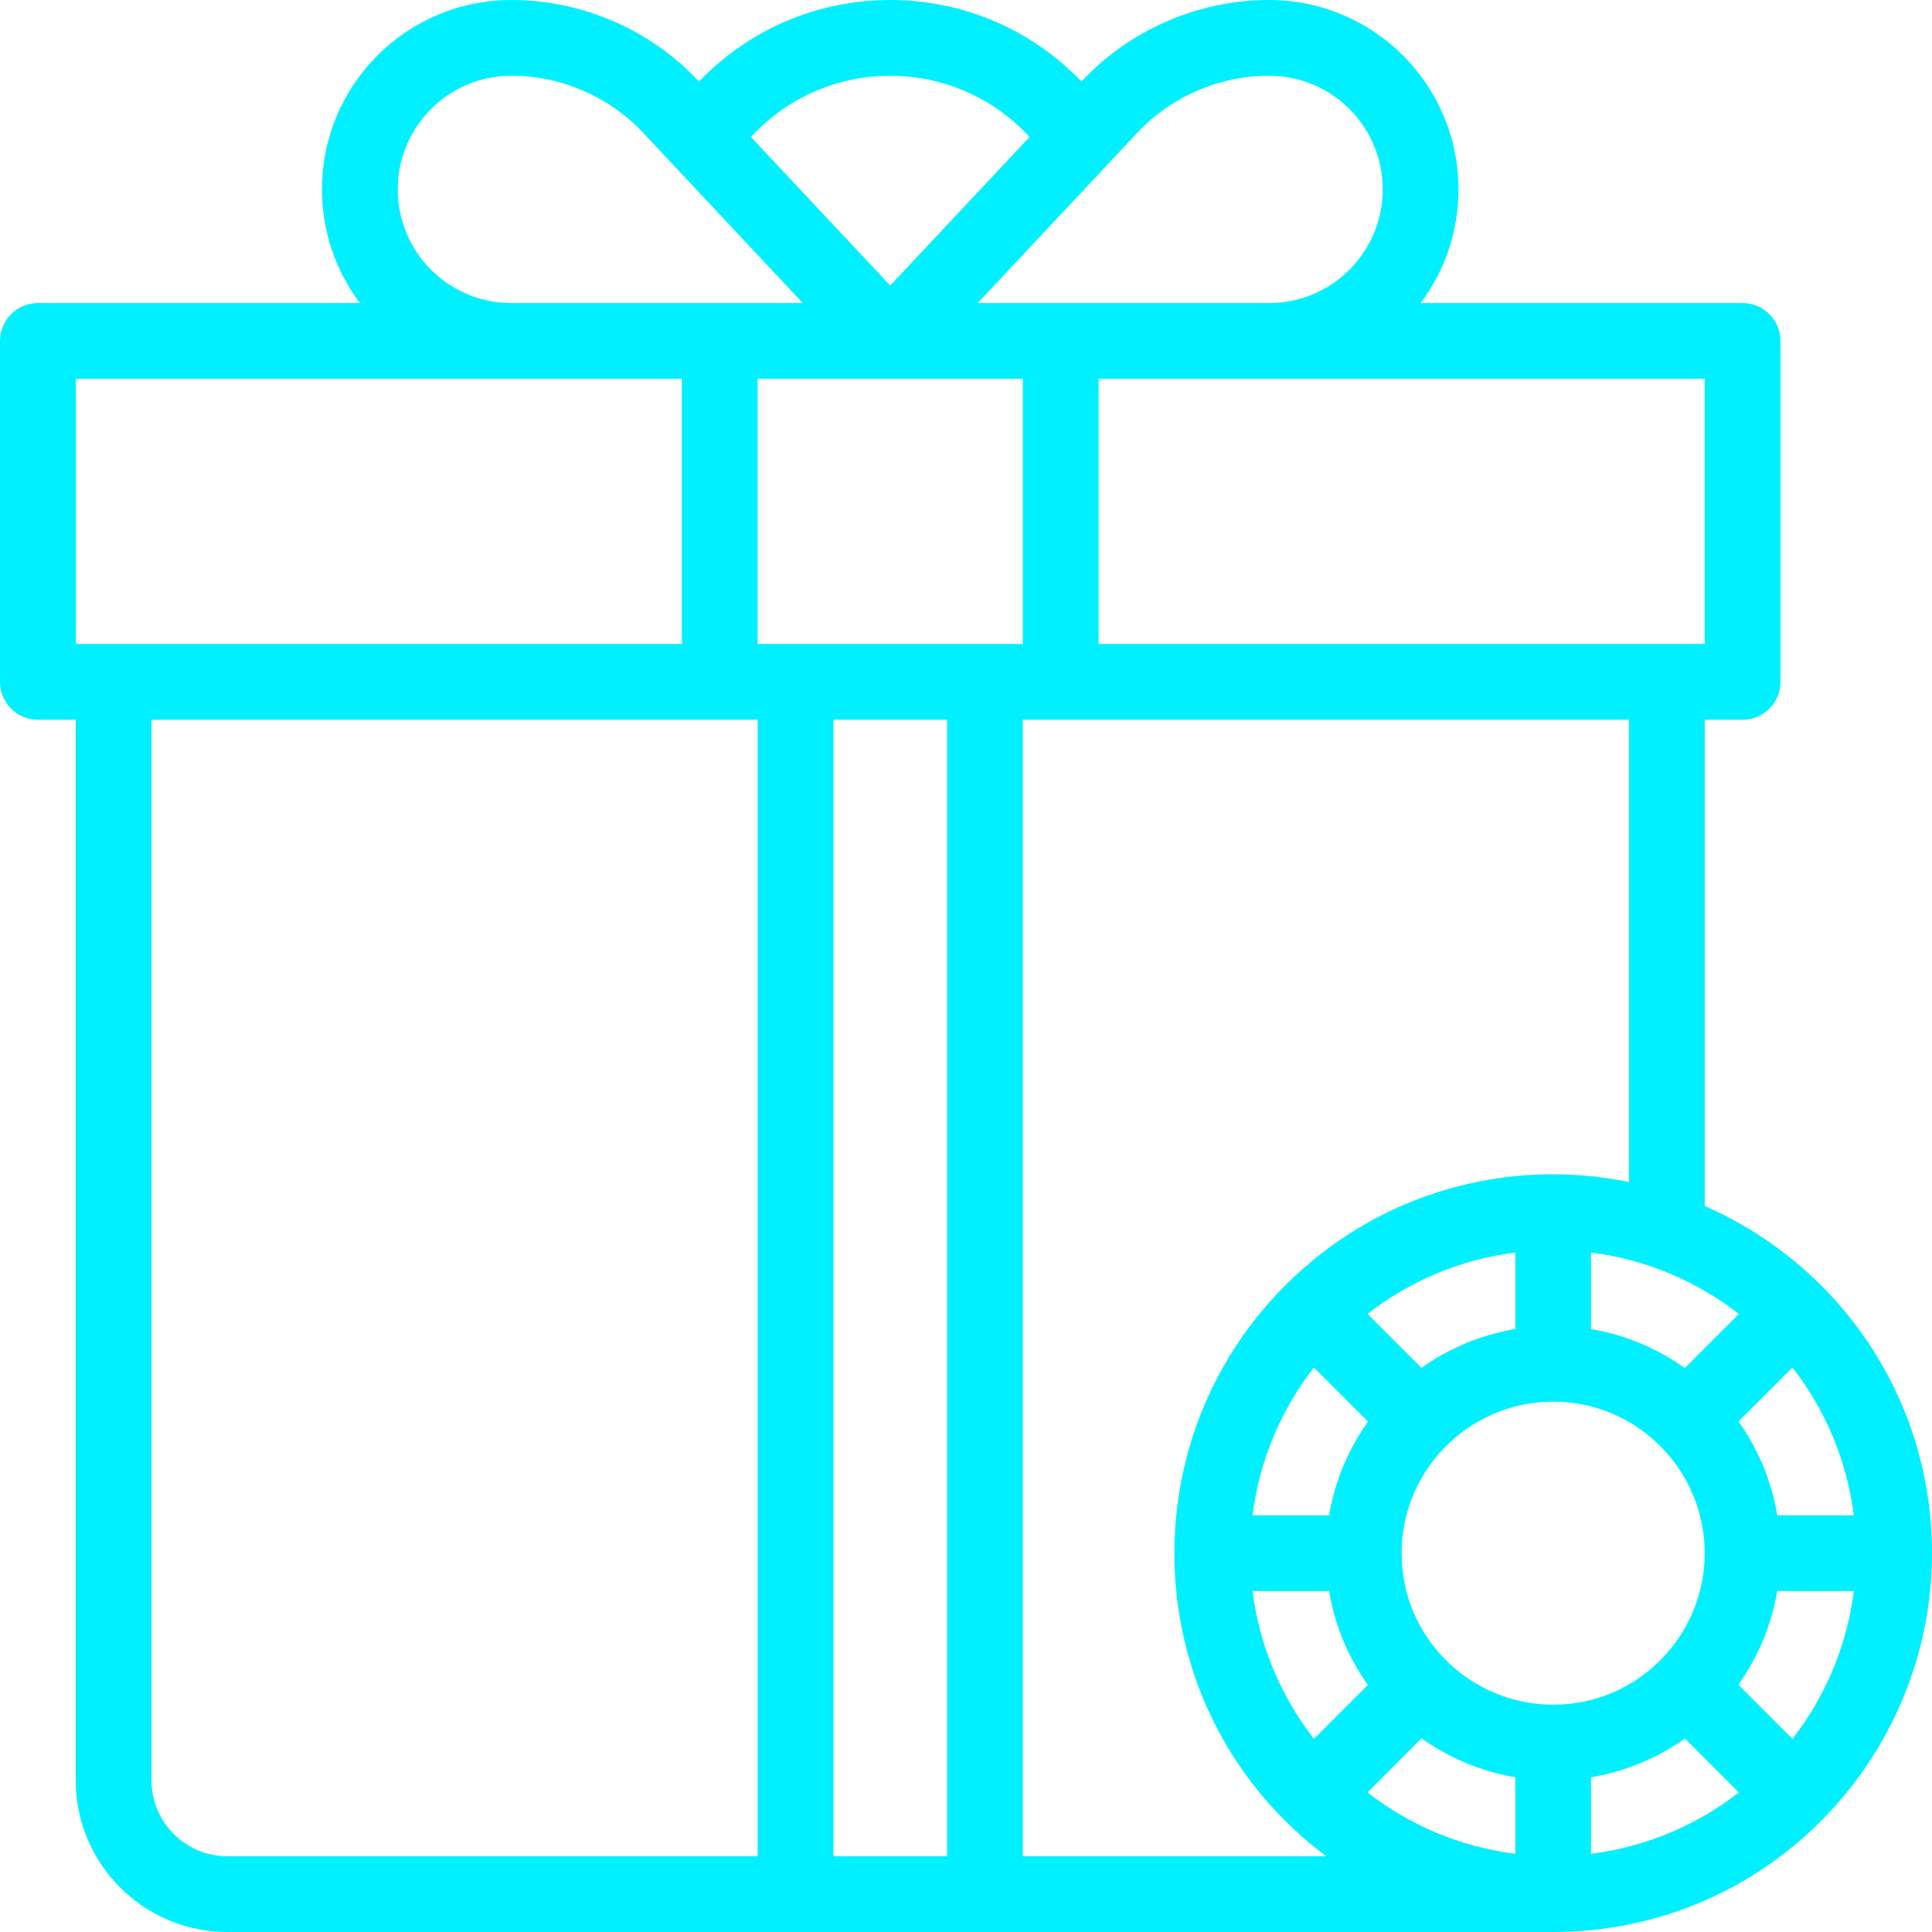 <svg width="44" height="44" viewBox="0 0 44 44" fill="none" xmlns="http://www.w3.org/2000/svg">
<path d="M38.824 27.466V16.392H39.686C40.163 16.392 40.549 16.006 40.549 15.529V7.765C40.549 7.288 40.163 6.902 39.686 6.902H32.353C32.912 6.159 33.216 5.26 33.216 4.314C33.216 1.931 31.285 0 28.902 0C27.293 0 25.74 0.673 24.64 1.846L24.63 1.857C22.258 -0.617 18.294 -0.621 15.919 1.857L15.909 1.846C14.809 0.673 13.256 0 11.647 0C9.264 0 7.333 1.931 7.333 4.314C7.333 5.26 7.637 6.159 8.197 6.902H0.863C0.386 6.902 0 7.288 0 7.765V15.529C0 16.006 0.386 16.392 0.863 16.392H1.725V40.549C1.725 42.452 3.274 44 5.176 44H22.431H35.373C40.229 44 44 40.039 44 35.373C44 31.83 41.881 28.806 38.824 27.466ZM39.601 29.924L38.369 31.156C37.746 30.711 37.02 30.402 36.235 30.269V28.526C37.493 28.684 38.647 29.181 39.601 29.924ZM38.824 8.627V14.667C36.775 14.667 26.231 14.667 25.02 14.667V8.627H38.824ZM25.899 3.026C26.674 2.2 27.768 1.725 28.902 1.725C30.332 1.725 31.49 2.884 31.49 4.314C31.49 5.743 30.332 6.902 28.902 6.902C26.985 6.902 24.334 6.902 22.266 6.902L25.899 3.026ZM23.447 3.12L20.274 6.503L17.102 3.12C18.81 1.262 21.738 1.26 23.447 3.12ZM11.647 1.725C12.78 1.725 13.875 2.2 14.65 3.027L18.283 6.902C16.207 6.902 13.581 6.902 11.647 6.902C10.217 6.902 9.059 5.743 9.059 4.314C9.059 2.884 10.217 1.725 11.647 1.725ZM1.725 14.667V8.627H15.529V14.667C14.318 14.667 3.774 14.667 1.725 14.667ZM17.255 42.275H5.176C4.225 42.275 3.451 41.501 3.451 40.549V16.392H17.255V42.275ZM21.569 42.275H18.98V16.392H21.569V42.275ZM17.255 14.667V8.627H23.294V14.667C21.418 14.667 19.127 14.667 17.255 14.667ZM23.294 42.275V16.392H37.098V26.919C34.312 26.351 31.375 27.169 29.272 29.272C25.618 32.926 25.927 39.064 30.202 42.275H23.294ZM30.269 34.51H28.526C28.684 33.252 29.181 32.098 29.924 31.144L31.156 32.376C30.711 32.999 30.402 33.725 30.269 34.51ZM31.152 38.373L29.924 39.601C29.181 38.647 28.684 37.493 28.526 36.235H30.267C30.27 36.253 30.305 36.431 30.307 36.44C30.449 37.118 30.73 37.781 31.152 38.373ZM31.144 29.924C32.098 29.181 33.252 28.684 34.51 28.526V30.267C34.492 30.27 34.314 30.305 34.305 30.307C33.63 30.448 32.966 30.729 32.373 31.152L31.144 29.924ZM34.51 42.219C33.252 42.061 32.098 41.564 31.144 40.822L32.376 39.589C32.999 40.034 33.725 40.343 34.51 40.476V42.219ZM35.548 38.819C33.653 38.915 32.017 37.451 31.926 35.548C31.825 33.559 33.421 31.922 35.373 31.922C37.303 31.922 38.824 33.498 38.824 35.373C38.824 37.185 37.4 38.728 35.548 38.819ZM36.235 42.219V40.478C36.253 40.475 36.431 40.44 36.44 40.438C37.118 40.296 37.781 40.015 38.373 39.593L39.601 40.822C38.647 41.564 37.493 42.061 36.235 42.219ZM40.822 39.601L39.589 38.369C40.034 37.746 40.343 37.02 40.476 36.235H42.219C42.061 37.493 41.564 38.647 40.822 39.601ZM40.478 34.51C40.475 34.492 40.44 34.314 40.438 34.305C40.296 33.626 40.014 32.963 39.593 32.373L40.822 31.144C41.564 32.098 42.061 33.252 42.219 34.51H40.478Z" fill="#00F0FF"/>
</svg>
